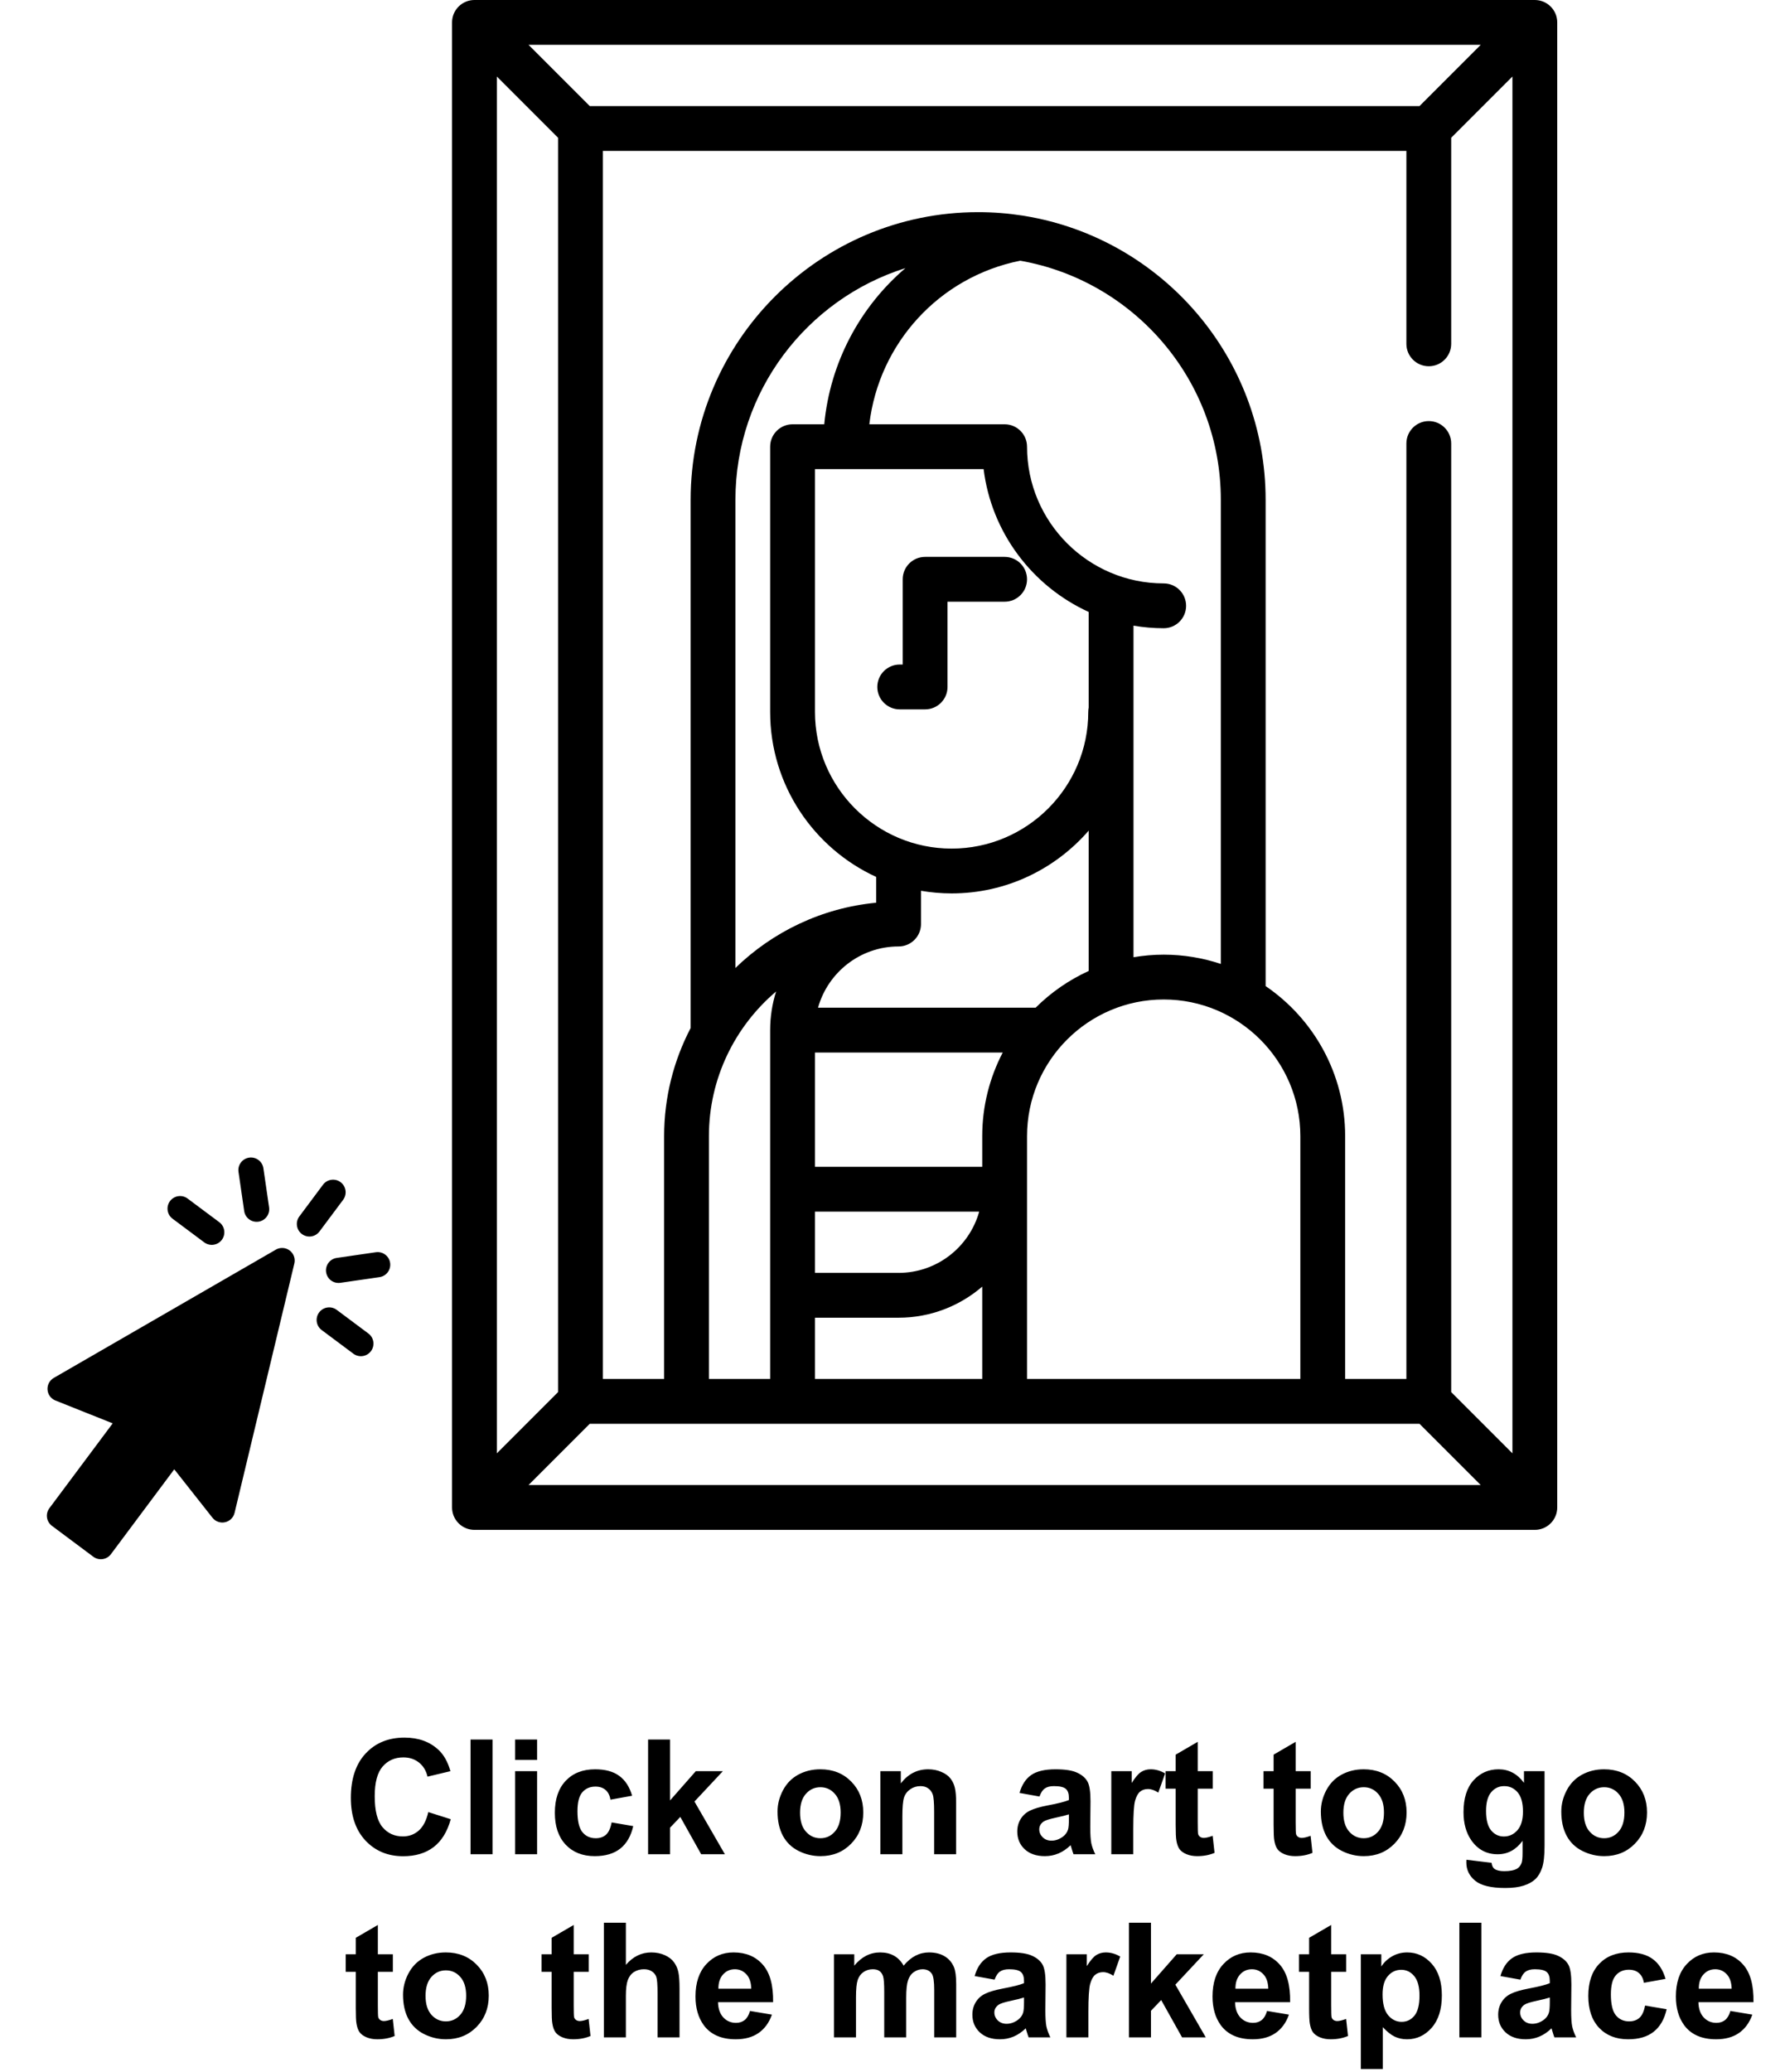 <svg width="156" height="181" viewBox="0 0 156 181" fill="none" xmlns="http://www.w3.org/2000/svg">
<path d="M9.695 135.782L15.229 128.368L18.568 132.599C18.829 132.93 19.255 133.082 19.667 132.992C20.078 132.902 20.402 132.584 20.5 132.175L25.725 110.385C25.827 109.958 25.665 109.511 25.313 109.248C24.961 108.985 24.486 108.957 24.106 109.177L4.7 120.383C4.336 120.594 4.123 120.994 4.154 121.414C4.184 121.834 4.451 122.2 4.843 122.356L9.849 124.353L4.315 131.767C4.14 132.001 4.066 132.294 4.108 132.583C4.15 132.871 4.304 133.131 4.538 133.306L8.156 136.006C8.643 136.369 9.332 136.269 9.695 135.782Z" fill="black"/>
<path d="M29.989 104.821C30.352 104.334 30.252 103.646 29.765 103.282C29.279 102.919 28.59 103.019 28.227 103.506L26.161 106.274C25.979 106.517 25.913 106.811 25.954 107.09C25.994 107.368 26.141 107.631 26.384 107.813C26.871 108.176 27.559 108.076 27.922 107.589L29.989 104.821Z" fill="black"/>
<path d="M22.587 106.733C23.188 106.645 23.604 106.087 23.517 105.487L23.02 102.068C22.933 101.467 22.375 101.051 21.774 101.138C21.174 101.225 20.757 101.783 20.844 102.384L21.341 105.803C21.428 106.403 21.986 106.82 22.587 106.733Z" fill="black"/>
<path d="M19.165 106.779L16.396 104.713C15.91 104.349 15.221 104.449 14.858 104.936C14.676 105.179 14.611 105.473 14.651 105.752C14.691 106.03 14.838 106.293 15.081 106.475L17.85 108.541C18.337 108.904 19.025 108.804 19.389 108.318C19.751 107.831 19.651 107.143 19.165 106.779Z" fill="black"/>
<path d="M28.5 111.145C28.587 111.746 29.145 112.163 29.746 112.075L33.165 111.579C33.766 111.492 34.182 110.934 34.095 110.333C34.008 109.732 33.45 109.316 32.849 109.403L29.43 109.9C28.829 109.987 28.413 110.545 28.5 111.145Z" fill="black"/>
<path d="M27.683 115.478C27.724 115.756 27.87 116.019 28.113 116.201L30.882 118.267C31.369 118.63 32.057 118.53 32.421 118.043C32.783 117.557 32.684 116.868 32.197 116.505L29.429 114.439C28.942 114.075 28.253 114.175 27.89 114.662C27.709 114.905 27.643 115.199 27.683 115.478Z" fill="black"/>
<g clip-path="url(#clip0)">
<path d="M136.085 1.764C136.082 1.737 136.077 1.712 136.073 1.686C136.068 1.649 136.064 1.611 136.056 1.575C136.05 1.543 136.042 1.513 136.034 1.482C136.026 1.451 136.019 1.42 136.01 1.389C136.001 1.359 135.989 1.329 135.979 1.299C135.968 1.269 135.958 1.238 135.945 1.208C135.934 1.18 135.92 1.154 135.907 1.126C135.893 1.096 135.879 1.065 135.863 1.035C135.849 1.009 135.833 0.984 135.818 0.959C135.8 0.929 135.784 0.899 135.764 0.87C135.746 0.843 135.726 0.818 135.706 0.792C135.688 0.767 135.67 0.741 135.65 0.716C135.616 0.675 135.579 0.635 135.541 0.596C135.534 0.589 135.528 0.581 135.521 0.573C135.514 0.566 135.506 0.561 135.499 0.554C135.46 0.516 135.42 0.479 135.377 0.444C135.355 0.425 135.331 0.409 135.308 0.392C135.28 0.371 135.252 0.349 135.223 0.33C135.197 0.312 135.169 0.297 135.141 0.28C135.114 0.264 135.087 0.246 135.058 0.231C135.031 0.217 135.003 0.204 134.976 0.191C134.946 0.177 134.916 0.162 134.884 0.149C134.858 0.138 134.831 0.129 134.805 0.12C134.771 0.107 134.738 0.095 134.703 0.084C134.678 0.076 134.652 0.071 134.626 0.064C134.59 0.055 134.554 0.045 134.518 0.038C134.489 0.032 134.461 0.029 134.432 0.025C134.397 0.019 134.363 0.013 134.328 0.01C134.279 0.005 134.231 0.003 134.182 0.002C134.167 0.002 134.152 0 134.136 0H41.464C41.448 0 41.433 0.002 41.417 0.002C41.369 0.003 41.32 0.005 41.272 0.01C41.237 0.013 41.204 0.019 41.169 0.024C41.141 0.029 41.111 0.032 41.082 0.038C41.046 0.045 41.011 0.055 40.975 0.064C40.949 0.07 40.922 0.076 40.896 0.084C40.862 0.095 40.829 0.107 40.796 0.119C40.769 0.129 40.742 0.138 40.715 0.149C40.684 0.162 40.655 0.176 40.625 0.191C40.597 0.204 40.569 0.216 40.541 0.231C40.513 0.246 40.486 0.263 40.459 0.28C40.431 0.296 40.403 0.312 40.377 0.33C40.347 0.349 40.32 0.37 40.293 0.391C40.269 0.409 40.245 0.425 40.222 0.444C40.18 0.479 40.14 0.516 40.101 0.554C40.094 0.56 40.086 0.566 40.079 0.573C40.072 0.581 40.066 0.589 40.059 0.596C40.021 0.635 39.984 0.675 39.95 0.716C39.93 0.741 39.912 0.766 39.894 0.792C39.874 0.818 39.854 0.843 39.836 0.87C39.816 0.899 39.8 0.929 39.782 0.959C39.767 0.984 39.751 1.009 39.737 1.035C39.721 1.065 39.708 1.096 39.693 1.126C39.68 1.154 39.667 1.18 39.655 1.208C39.643 1.238 39.633 1.269 39.622 1.3C39.611 1.329 39.6 1.359 39.59 1.389C39.581 1.42 39.574 1.451 39.566 1.482C39.559 1.513 39.55 1.543 39.544 1.574C39.537 1.611 39.532 1.648 39.527 1.685C39.523 1.711 39.518 1.737 39.516 1.764C39.509 1.829 39.506 1.894 39.506 1.959V131.698C39.506 131.764 39.509 131.829 39.516 131.894C39.518 131.92 39.523 131.946 39.527 131.972C39.532 132.009 39.536 132.046 39.544 132.083C39.55 132.114 39.559 132.144 39.566 132.175C39.574 132.207 39.581 132.238 39.59 132.269C39.599 132.299 39.611 132.328 39.621 132.358C39.633 132.389 39.643 132.42 39.655 132.45C39.666 132.477 39.68 132.504 39.693 132.531C39.707 132.562 39.721 132.593 39.737 132.623C39.751 132.649 39.767 132.673 39.782 132.699C39.8 132.728 39.816 132.758 39.836 132.787C39.854 132.815 39.874 132.84 39.894 132.866C39.912 132.891 39.93 132.917 39.95 132.941C39.984 132.983 40.021 133.023 40.059 133.062C40.066 133.069 40.072 133.077 40.079 133.085C40.086 133.092 40.094 133.098 40.101 133.104C40.14 133.142 40.18 133.179 40.222 133.214C40.246 133.233 40.27 133.25 40.294 133.268C40.321 133.288 40.348 133.309 40.377 133.328C40.404 133.347 40.433 133.363 40.461 133.38C40.488 133.396 40.514 133.412 40.541 133.427C40.57 133.442 40.6 133.455 40.629 133.469C40.658 133.483 40.685 133.497 40.715 133.509C40.743 133.521 40.773 133.531 40.802 133.541C40.833 133.552 40.864 133.564 40.895 133.574C40.924 133.583 40.954 133.589 40.983 133.596C41.016 133.605 41.048 133.614 41.081 133.62C41.115 133.627 41.149 133.631 41.184 133.636C41.213 133.64 41.241 133.646 41.271 133.649C41.335 133.655 41.399 133.658 41.464 133.658H134.136C134.201 133.658 134.265 133.655 134.33 133.649C134.36 133.646 134.389 133.64 134.418 133.636C134.452 133.631 134.485 133.627 134.519 133.62C134.553 133.614 134.586 133.604 134.619 133.596C134.648 133.589 134.676 133.582 134.704 133.574C134.737 133.564 134.769 133.552 134.801 133.54C134.829 133.53 134.857 133.521 134.885 133.51C134.915 133.497 134.944 133.482 134.973 133.469C135.002 133.455 135.031 133.442 135.059 133.427C135.087 133.412 135.113 133.395 135.14 133.379C135.168 133.363 135.196 133.347 135.223 133.329C135.252 133.309 135.279 133.288 135.307 133.267C135.331 133.25 135.355 133.233 135.378 133.214C135.42 133.18 135.46 133.142 135.499 133.104C135.506 133.098 135.514 133.092 135.521 133.085C135.528 133.077 135.535 133.069 135.542 133.062C135.579 133.023 135.616 132.983 135.65 132.942C135.67 132.917 135.688 132.891 135.707 132.866C135.726 132.84 135.746 132.814 135.764 132.787C135.784 132.758 135.801 132.728 135.818 132.698C135.833 132.673 135.849 132.649 135.863 132.623C135.879 132.593 135.893 132.562 135.907 132.531C135.92 132.504 135.933 132.477 135.945 132.449C135.958 132.419 135.968 132.389 135.979 132.358C135.989 132.328 136.001 132.299 136.01 132.268C136.019 132.237 136.026 132.206 136.034 132.175C136.042 132.144 136.05 132.114 136.056 132.082C136.064 132.046 136.068 132.008 136.073 131.971C136.077 131.945 136.082 131.919 136.085 131.893C136.091 131.828 136.095 131.763 136.095 131.698V1.959C136.095 1.894 136.091 1.829 136.085 1.764ZM129.409 3.916L124.058 9.267H51.542L46.191 3.916H129.409ZM43.422 6.685L48.773 12.036V121.621L43.422 126.973V6.685ZM46.191 129.742L51.542 124.391H124.058L129.409 129.742H46.191ZM78.533 115.123C81.323 115.123 83.876 114.097 85.842 112.407V120.475H71.224V115.123H78.533ZM71.224 111.207V105.856H85.576C84.718 108.939 81.885 111.207 78.533 111.207H71.224ZM71.224 101.94V91.955H87.634C86.492 94.144 85.842 96.629 85.842 99.264V101.94H71.224V101.94ZM71.492 88.039C72.351 84.957 75.181 82.688 78.533 82.688C79.615 82.688 80.491 81.811 80.491 80.73V77.824C81.361 77.972 82.254 78.054 83.166 78.054C87.947 78.054 92.236 75.925 95.146 72.569V84.829C93.412 85.619 91.842 86.71 90.509 88.039H71.492ZM71.224 62.196V40.985H85.963C86.651 46.547 90.231 51.223 95.146 53.464V61.819C95.123 61.941 95.109 62.067 95.109 62.196C95.109 68.781 89.752 74.138 83.166 74.138C76.581 74.138 71.224 68.781 71.224 62.196ZM89.758 99.264C89.758 92.678 95.115 87.321 101.701 87.321C108.287 87.321 113.644 92.678 113.644 99.264V120.475H89.758V99.264ZM106.694 84.215C105.123 83.692 103.445 83.405 101.701 83.405C100.802 83.405 99.921 83.484 99.062 83.629V54.662C99.921 54.806 100.802 54.886 101.701 54.886C102.783 54.886 103.659 54.009 103.659 52.928C103.659 51.846 102.783 50.97 101.701 50.97C95.115 50.97 89.758 45.612 89.758 39.027C89.758 37.946 88.882 37.069 87.8 37.069H75.975C76.806 30.003 82.078 24.192 89.163 22.777C99.11 24.525 106.694 33.221 106.694 43.661V84.215V84.215ZM72.035 37.069H69.266C68.184 37.069 67.308 37.946 67.308 39.027V62.196C67.308 68.589 71.113 74.107 76.575 76.614V78.867C71.814 79.321 67.525 81.411 64.273 84.567V43.661C64.273 34.178 70.529 26.13 79.131 23.424C75.166 26.805 72.549 31.657 72.035 37.069ZM67.828 86.622C67.491 87.688 67.308 88.821 67.308 89.997V103.898V113.165V120.475H61.956V99.264C61.956 94.202 64.24 89.665 67.828 86.622ZM132.179 126.973L126.827 121.622V38.747C126.827 37.665 125.951 36.789 124.869 36.789C123.788 36.789 122.911 37.665 122.911 38.747V120.475H117.56V99.264C117.56 93.82 114.802 89.008 110.609 86.151V43.661C110.609 31.205 101.498 20.839 89.59 18.872C89.52 18.856 89.449 18.845 89.377 18.837C88.107 18.638 86.807 18.535 85.483 18.535C71.629 18.535 60.358 29.806 60.358 43.661V89.817C58.881 92.646 58.041 95.858 58.041 99.264V120.475H52.689V13.183H122.911V30.04C122.911 31.122 123.788 31.998 124.869 31.998C125.951 31.998 126.827 31.122 126.827 30.04V12.036L132.179 6.685V126.973Z" fill="black"/>
<path d="M87.8 48.653H80.85C79.768 48.653 78.892 49.529 78.892 50.611V58.059H78.631C77.549 58.059 76.673 58.935 76.673 60.017C76.673 61.098 77.549 61.975 78.631 61.975H80.85C81.931 61.975 82.808 61.098 82.808 60.017V52.569H87.8C88.882 52.569 89.758 51.693 89.758 50.611C89.758 49.529 88.882 48.653 87.8 48.653Z" fill="black"/>
</g>
<path d="M37.431 158.315L39.393 158.938C39.092 160.031 38.59 160.845 37.889 161.378C37.191 161.907 36.305 162.171 35.23 162.171C33.899 162.171 32.805 161.717 31.948 160.811C31.091 159.899 30.663 158.655 30.663 157.078C30.663 155.41 31.094 154.116 31.955 153.195C32.816 152.27 33.949 151.808 35.352 151.808C36.578 151.808 37.574 152.17 38.34 152.895C38.796 153.323 39.137 153.938 39.365 154.74L37.362 155.219C37.244 154.699 36.995 154.289 36.617 153.988C36.243 153.688 35.788 153.537 35.25 153.537C34.507 153.537 33.903 153.804 33.438 154.337C32.978 154.87 32.748 155.734 32.748 156.928C32.748 158.195 32.976 159.097 33.432 159.635C33.887 160.173 34.48 160.441 35.209 160.441C35.747 160.441 36.209 160.271 36.597 159.929C36.984 159.587 37.262 159.049 37.431 158.315ZM41.122 162V151.979H43.043V162H41.122ZM45.019 153.756V151.979H46.94V153.756H45.019ZM45.019 162V154.74H46.94V162H45.019ZM55.245 156.887L53.352 157.229C53.288 156.85 53.142 156.565 52.914 156.374C52.691 156.183 52.399 156.087 52.039 156.087C51.56 156.087 51.178 156.253 50.891 156.586C50.608 156.914 50.467 157.465 50.467 158.24C50.467 159.102 50.61 159.71 50.898 160.065C51.189 160.421 51.579 160.599 52.066 160.599C52.431 160.599 52.73 160.496 52.962 160.291C53.194 160.081 53.358 159.724 53.454 159.218L55.341 159.539C55.145 160.405 54.769 161.059 54.213 161.501C53.657 161.943 52.912 162.164 51.977 162.164C50.916 162.164 50.068 161.829 49.435 161.159C48.806 160.489 48.491 159.562 48.491 158.377C48.491 157.178 48.808 156.246 49.441 155.581C50.075 154.911 50.932 154.576 52.012 154.576C52.896 154.576 53.598 154.768 54.117 155.15C54.641 155.529 55.017 156.107 55.245 156.887ZM56.64 162V151.979H58.56V157.297L60.81 154.74H63.175L60.693 157.393L63.352 162H61.281L59.456 158.739L58.56 159.676V162H56.64ZM67.953 158.268C67.953 157.63 68.11 157.012 68.425 156.415C68.739 155.818 69.184 155.362 69.758 155.048C70.337 154.733 70.981 154.576 71.692 154.576C72.791 154.576 73.691 154.934 74.393 155.649C75.094 156.36 75.445 157.26 75.445 158.35C75.445 159.448 75.09 160.359 74.379 161.084C73.672 161.804 72.782 162.164 71.706 162.164C71.041 162.164 70.405 162.014 69.799 161.713C69.197 161.412 68.739 160.972 68.425 160.394C68.11 159.81 67.953 159.102 67.953 158.268ZM69.922 158.37C69.922 159.09 70.093 159.642 70.435 160.024C70.776 160.407 71.198 160.599 71.699 160.599C72.201 160.599 72.62 160.407 72.957 160.024C73.299 159.642 73.47 159.086 73.47 158.356C73.47 157.646 73.299 157.099 72.957 156.716C72.62 156.333 72.201 156.142 71.699 156.142C71.198 156.142 70.776 156.333 70.435 156.716C70.093 157.099 69.922 157.65 69.922 158.37ZM83.56 162H81.639V158.295C81.639 157.511 81.598 157.005 81.516 156.777C81.434 156.545 81.299 156.365 81.112 156.237C80.93 156.11 80.709 156.046 80.449 156.046C80.117 156.046 79.818 156.137 79.554 156.319C79.289 156.502 79.107 156.743 79.007 157.044C78.911 157.345 78.863 157.901 78.863 158.712V162H76.942V154.74H78.727V155.807C79.36 154.986 80.158 154.576 81.119 154.576C81.543 154.576 81.93 154.654 82.281 154.809C82.632 154.959 82.897 155.153 83.074 155.39C83.257 155.627 83.382 155.896 83.45 156.196C83.523 156.497 83.56 156.928 83.56 157.488V162ZM90.847 156.955L89.103 156.641C89.299 155.939 89.637 155.419 90.115 155.082C90.594 154.745 91.305 154.576 92.248 154.576C93.105 154.576 93.743 154.679 94.162 154.884C94.581 155.084 94.875 155.342 95.044 155.656C95.217 155.966 95.304 156.538 95.304 157.372L95.283 159.614C95.283 160.252 95.313 160.724 95.372 161.029C95.436 161.33 95.552 161.654 95.721 162H93.82C93.77 161.872 93.709 161.683 93.636 161.433C93.604 161.319 93.581 161.243 93.567 161.207C93.239 161.526 92.888 161.765 92.515 161.925C92.141 162.084 91.742 162.164 91.318 162.164C90.571 162.164 89.981 161.961 89.548 161.556C89.12 161.15 88.905 160.637 88.905 160.018C88.905 159.607 89.003 159.243 89.199 158.924C89.395 158.6 89.669 158.354 90.019 158.186C90.375 158.012 90.885 157.862 91.551 157.734C92.449 157.566 93.071 157.409 93.417 157.263V157.071C93.417 156.702 93.326 156.44 93.144 156.285C92.961 156.126 92.617 156.046 92.111 156.046C91.769 156.046 91.503 156.114 91.311 156.251C91.12 156.383 90.965 156.618 90.847 156.955ZM93.417 158.514C93.171 158.596 92.781 158.694 92.248 158.808C91.715 158.922 91.366 159.033 91.202 159.143C90.951 159.32 90.826 159.546 90.826 159.819C90.826 160.088 90.926 160.321 91.127 160.517C91.328 160.713 91.583 160.811 91.893 160.811C92.239 160.811 92.569 160.697 92.884 160.469C93.116 160.296 93.269 160.084 93.342 159.833C93.392 159.669 93.417 159.357 93.417 158.896V158.514ZM99.043 162H97.122V154.74H98.906V155.772C99.212 155.285 99.485 154.964 99.727 154.809C99.973 154.654 100.251 154.576 100.561 154.576C100.998 154.576 101.42 154.697 101.825 154.938L101.23 156.613C100.907 156.404 100.606 156.299 100.328 156.299C100.059 156.299 99.831 156.374 99.644 156.524C99.458 156.67 99.31 156.937 99.2 157.324C99.095 157.712 99.043 158.523 99.043 159.758V162ZM105.988 154.74V156.271H104.676V159.197C104.676 159.79 104.687 160.136 104.71 160.236C104.737 160.332 104.794 160.412 104.881 160.476C104.972 160.539 105.081 160.571 105.209 160.571C105.387 160.571 105.644 160.51 105.981 160.387L106.146 161.877C105.699 162.068 105.193 162.164 104.628 162.164C104.282 162.164 103.969 162.107 103.691 161.993C103.413 161.875 103.208 161.724 103.076 161.542C102.949 161.355 102.86 161.104 102.81 160.79C102.769 160.567 102.748 160.116 102.748 159.437V156.271H101.866V154.74H102.748V153.298L104.676 152.177V154.74H105.988ZM114.547 154.74V156.271H113.234V159.197C113.234 159.79 113.246 160.136 113.269 160.236C113.296 160.332 113.353 160.412 113.439 160.476C113.531 160.539 113.64 160.571 113.768 160.571C113.945 160.571 114.203 160.51 114.54 160.387L114.704 161.877C114.257 162.068 113.752 162.164 113.187 162.164C112.84 162.164 112.528 162.107 112.25 161.993C111.972 161.875 111.767 161.724 111.635 161.542C111.507 161.355 111.418 161.104 111.368 160.79C111.327 160.567 111.307 160.116 111.307 159.437V156.271H110.425V154.74H111.307V153.298L113.234 152.177V154.74H114.547ZM115.436 158.268C115.436 157.63 115.593 157.012 115.907 156.415C116.222 155.818 116.666 155.362 117.24 155.048C117.819 154.733 118.464 154.576 119.175 154.576C120.273 154.576 121.173 154.934 121.875 155.649C122.577 156.36 122.928 157.26 122.928 158.35C122.928 159.448 122.572 160.359 121.861 161.084C121.155 161.804 120.264 162.164 119.188 162.164C118.523 162.164 117.887 162.014 117.281 161.713C116.68 161.412 116.222 160.972 115.907 160.394C115.593 159.81 115.436 159.102 115.436 158.268ZM117.404 158.37C117.404 159.09 117.575 159.642 117.917 160.024C118.259 160.407 118.68 160.599 119.182 160.599C119.683 160.599 120.102 160.407 120.439 160.024C120.781 159.642 120.952 159.086 120.952 158.356C120.952 157.646 120.781 157.099 120.439 156.716C120.102 156.333 119.683 156.142 119.182 156.142C118.68 156.142 118.259 156.333 117.917 156.716C117.575 157.099 117.404 157.65 117.404 158.37ZM128.157 162.479L130.352 162.745C130.388 163 130.472 163.176 130.604 163.271C130.787 163.408 131.074 163.477 131.466 163.477C131.967 163.477 132.343 163.401 132.594 163.251C132.762 163.151 132.89 162.989 132.977 162.766C133.036 162.606 133.065 162.312 133.065 161.884V160.824C132.491 161.608 131.767 162 130.892 162C129.916 162 129.144 161.588 128.574 160.763C128.128 160.111 127.904 159.3 127.904 158.329C127.904 157.112 128.196 156.183 128.779 155.54C129.367 154.897 130.096 154.576 130.967 154.576C131.865 154.576 132.605 154.97 133.188 155.759V154.74H134.986V161.255C134.986 162.112 134.916 162.752 134.774 163.176C134.633 163.6 134.435 163.932 134.18 164.174C133.924 164.415 133.583 164.604 133.154 164.741C132.73 164.878 132.193 164.946 131.541 164.946C130.311 164.946 129.438 164.734 128.923 164.311C128.408 163.891 128.15 163.358 128.15 162.711C128.15 162.647 128.153 162.57 128.157 162.479ZM129.873 158.22C129.873 158.99 130.021 159.555 130.317 159.915C130.618 160.271 130.987 160.448 131.425 160.448C131.894 160.448 132.291 160.266 132.614 159.901C132.938 159.532 133.1 158.988 133.1 158.268C133.1 157.516 132.945 156.957 132.635 156.593C132.325 156.228 131.933 156.046 131.459 156.046C130.999 156.046 130.618 156.226 130.317 156.586C130.021 156.941 129.873 157.486 129.873 158.22ZM136.449 158.268C136.449 157.63 136.606 157.012 136.921 156.415C137.235 155.818 137.68 155.362 138.254 155.048C138.833 154.733 139.478 154.576 140.188 154.576C141.287 154.576 142.187 154.934 142.889 155.649C143.59 156.36 143.941 157.26 143.941 158.35C143.941 159.448 143.586 160.359 142.875 161.084C142.169 161.804 141.278 162.164 140.202 162.164C139.537 162.164 138.901 162.014 138.295 161.713C137.693 161.412 137.235 160.972 136.921 160.394C136.606 159.81 136.449 159.102 136.449 158.268ZM138.418 158.37C138.418 159.09 138.589 159.642 138.931 160.024C139.272 160.407 139.694 160.599 140.195 160.599C140.697 160.599 141.116 160.407 141.453 160.024C141.795 159.642 141.966 159.086 141.966 158.356C141.966 157.646 141.795 157.099 141.453 156.716C141.116 156.333 140.697 156.142 140.195 156.142C139.694 156.142 139.272 156.333 138.931 156.716C138.589 157.099 138.418 157.65 138.418 158.37ZM34.334 170.74V172.271H33.022V175.197C33.022 175.79 33.033 176.136 33.056 176.236C33.083 176.332 33.14 176.412 33.227 176.476C33.318 176.539 33.427 176.571 33.555 176.571C33.732 176.571 33.99 176.51 34.327 176.387L34.491 177.877C34.045 178.068 33.539 178.164 32.974 178.164C32.627 178.164 32.315 178.107 32.037 177.993C31.759 177.875 31.554 177.724 31.422 177.542C31.294 177.355 31.205 177.104 31.155 176.79C31.114 176.567 31.094 176.116 31.094 175.437V172.271H30.212V170.74H31.094V169.298L33.022 168.177V170.74H34.334ZM35.223 174.268C35.223 173.63 35.38 173.012 35.694 172.415C36.009 171.818 36.453 171.362 37.027 171.048C37.606 170.733 38.251 170.576 38.962 170.576C40.06 170.576 40.96 170.934 41.662 171.649C42.364 172.36 42.715 173.26 42.715 174.35C42.715 175.448 42.359 176.359 41.648 177.084C40.942 177.804 40.051 178.164 38.976 178.164C38.31 178.164 37.675 178.014 37.068 177.713C36.467 177.412 36.009 176.972 35.694 176.394C35.38 175.81 35.223 175.102 35.223 174.268ZM37.191 174.37C37.191 175.09 37.362 175.642 37.704 176.024C38.046 176.407 38.467 176.599 38.969 176.599C39.47 176.599 39.889 176.407 40.227 176.024C40.568 175.642 40.739 175.086 40.739 174.356C40.739 173.646 40.568 173.099 40.227 172.716C39.889 172.333 39.47 172.142 38.969 172.142C38.467 172.142 38.046 172.333 37.704 172.716C37.362 173.099 37.191 173.65 37.191 174.37ZM51.451 170.74V172.271H50.139V175.197C50.139 175.79 50.15 176.136 50.173 176.236C50.2 176.332 50.257 176.412 50.344 176.476C50.435 176.539 50.544 176.571 50.672 176.571C50.85 176.571 51.107 176.51 51.444 176.387L51.608 177.877C51.162 178.068 50.656 178.164 50.091 178.164C49.745 178.164 49.432 178.107 49.154 177.993C48.876 177.875 48.671 177.724 48.539 177.542C48.411 177.355 48.323 177.104 48.273 176.79C48.231 176.567 48.211 176.116 48.211 175.437V172.271H47.329V170.74H48.211V169.298L50.139 168.177V170.74H51.451ZM54.698 167.979V171.663C55.318 170.938 56.059 170.576 56.92 170.576C57.362 170.576 57.761 170.658 58.116 170.822C58.472 170.986 58.738 171.196 58.916 171.451C59.098 171.706 59.221 171.989 59.285 172.299C59.353 172.609 59.388 173.09 59.388 173.741V178H57.467V174.165C57.467 173.404 57.43 172.921 57.357 172.716C57.285 172.511 57.155 172.349 56.968 172.23C56.785 172.107 56.555 172.046 56.277 172.046C55.958 172.046 55.673 172.123 55.423 172.278C55.172 172.433 54.988 172.668 54.869 172.982C54.755 173.292 54.698 173.753 54.698 174.363V178H52.777V167.979H54.698ZM65.547 175.689L67.461 176.011C67.215 176.713 66.825 177.248 66.292 177.617C65.763 177.982 65.1 178.164 64.303 178.164C63.04 178.164 62.106 177.752 61.5 176.927C61.022 176.266 60.782 175.432 60.782 174.425C60.782 173.222 61.097 172.281 61.726 171.602C62.355 170.918 63.15 170.576 64.111 170.576C65.191 170.576 66.044 170.934 66.668 171.649C67.292 172.36 67.591 173.452 67.564 174.924H62.751C62.765 175.493 62.92 175.938 63.216 176.257C63.512 176.571 63.881 176.729 64.323 176.729C64.624 176.729 64.877 176.646 65.082 176.482C65.287 176.318 65.442 176.054 65.547 175.689ZM65.656 173.748C65.643 173.192 65.499 172.771 65.226 172.483C64.952 172.192 64.62 172.046 64.228 172.046C63.808 172.046 63.462 172.199 63.188 172.504C62.915 172.809 62.781 173.224 62.785 173.748H65.656ZM72.889 170.74H74.659V171.731C75.293 170.961 76.047 170.576 76.922 170.576C77.387 170.576 77.79 170.672 78.132 170.863C78.474 171.055 78.754 171.344 78.973 171.731C79.292 171.344 79.636 171.055 80.005 170.863C80.374 170.672 80.768 170.576 81.188 170.576C81.721 170.576 82.172 170.686 82.541 170.904C82.91 171.118 83.186 171.435 83.368 171.854C83.5 172.164 83.566 172.666 83.566 173.358V178H81.645V173.851C81.645 173.131 81.579 172.666 81.447 172.456C81.269 172.183 80.996 172.046 80.627 172.046C80.358 172.046 80.105 172.128 79.868 172.292C79.631 172.456 79.46 172.698 79.356 173.017C79.251 173.331 79.198 173.83 79.198 174.514V178H77.277V174.021C77.277 173.315 77.243 172.859 77.175 172.654C77.106 172.449 76.999 172.297 76.853 172.196C76.712 172.096 76.519 172.046 76.272 172.046C75.976 172.046 75.71 172.126 75.473 172.285C75.236 172.445 75.065 172.675 74.96 172.976C74.86 173.276 74.81 173.775 74.81 174.473V178H72.889V170.74ZM86.923 172.955L85.18 172.641C85.376 171.939 85.713 171.419 86.191 171.082C86.67 170.745 87.381 170.576 88.324 170.576C89.181 170.576 89.819 170.679 90.238 170.884C90.658 171.084 90.951 171.342 91.12 171.656C91.293 171.966 91.38 172.538 91.38 173.372L91.359 175.614C91.359 176.252 91.389 176.724 91.448 177.029C91.512 177.33 91.628 177.654 91.797 178H89.897C89.846 177.872 89.785 177.683 89.712 177.433C89.68 177.319 89.657 177.243 89.644 177.207C89.315 177.526 88.965 177.765 88.591 177.925C88.217 178.084 87.818 178.164 87.394 178.164C86.647 178.164 86.057 177.961 85.624 177.556C85.196 177.15 84.981 176.637 84.981 176.018C84.981 175.607 85.079 175.243 85.275 174.924C85.471 174.6 85.745 174.354 86.096 174.186C86.451 174.012 86.962 173.862 87.627 173.734C88.525 173.566 89.147 173.409 89.493 173.263V173.071C89.493 172.702 89.402 172.44 89.22 172.285C89.037 172.126 88.693 172.046 88.188 172.046C87.846 172.046 87.579 172.114 87.388 172.251C87.196 172.383 87.041 172.618 86.923 172.955ZM89.493 174.514C89.247 174.596 88.857 174.694 88.324 174.808C87.791 174.922 87.442 175.033 87.278 175.143C87.028 175.32 86.902 175.546 86.902 175.819C86.902 176.088 87.003 176.321 87.203 176.517C87.404 176.713 87.659 176.811 87.969 176.811C88.315 176.811 88.645 176.697 88.96 176.469C89.192 176.296 89.345 176.084 89.418 175.833C89.468 175.669 89.493 175.357 89.493 174.896V174.514ZM95.119 178H93.198V170.74H94.982V171.772C95.288 171.285 95.561 170.964 95.803 170.809C96.049 170.654 96.327 170.576 96.637 170.576C97.074 170.576 97.496 170.697 97.901 170.938L97.307 172.613C96.983 172.404 96.682 172.299 96.404 172.299C96.135 172.299 95.908 172.374 95.721 172.524C95.534 172.67 95.386 172.937 95.276 173.324C95.171 173.712 95.119 174.523 95.119 175.758V178ZM98.667 178V167.979H100.588V173.297L102.837 170.74H105.202L102.721 173.393L105.38 178H103.309L101.483 174.739L100.588 175.676V178H98.667ZM110.732 175.689L112.646 176.011C112.4 176.713 112.011 177.248 111.478 177.617C110.949 177.982 110.286 178.164 109.488 178.164C108.226 178.164 107.292 177.752 106.686 176.927C106.207 176.266 105.968 175.432 105.968 174.425C105.968 173.222 106.282 172.281 106.911 171.602C107.54 170.918 108.335 170.576 109.297 170.576C110.377 170.576 111.229 170.934 111.854 171.649C112.478 172.36 112.776 173.452 112.749 174.924H107.937C107.95 175.493 108.105 175.938 108.401 176.257C108.698 176.571 109.067 176.729 109.509 176.729C109.81 176.729 110.062 176.646 110.268 176.482C110.473 176.318 110.628 176.054 110.732 175.689ZM110.842 173.748C110.828 173.192 110.685 172.771 110.411 172.483C110.138 172.192 109.805 172.046 109.413 172.046C108.994 172.046 108.647 172.199 108.374 172.504C108.101 172.809 107.966 173.224 107.971 173.748H110.842ZM117.65 170.74V172.271H116.338V175.197C116.338 175.79 116.349 176.136 116.372 176.236C116.399 176.332 116.456 176.412 116.543 176.476C116.634 176.539 116.743 176.571 116.871 176.571C117.049 176.571 117.306 176.51 117.644 176.387L117.808 177.877C117.361 178.068 116.855 178.164 116.29 178.164C115.944 178.164 115.632 178.107 115.354 177.993C115.076 177.875 114.87 177.724 114.738 177.542C114.611 177.355 114.522 177.104 114.472 176.79C114.431 176.567 114.41 176.116 114.41 175.437V172.271H113.528V170.74H114.41V169.298L116.338 168.177V170.74H117.65ZM118.929 170.74H120.72V171.807C120.952 171.442 121.267 171.146 121.663 170.918C122.06 170.69 122.499 170.576 122.982 170.576C123.826 170.576 124.541 170.907 125.129 171.567C125.717 172.228 126.011 173.149 126.011 174.329C126.011 175.541 125.715 176.485 125.122 177.159C124.53 177.829 123.812 178.164 122.969 178.164C122.568 178.164 122.203 178.084 121.875 177.925C121.551 177.765 121.21 177.492 120.85 177.104V180.762H118.929V170.74ZM120.829 174.247C120.829 175.063 120.991 175.667 121.314 176.059C121.638 176.446 122.032 176.64 122.497 176.64C122.944 176.64 123.315 176.462 123.611 176.106C123.908 175.746 124.056 175.159 124.056 174.343C124.056 173.582 123.903 173.017 123.598 172.647C123.292 172.278 122.914 172.094 122.463 172.094C121.993 172.094 121.604 172.276 121.294 172.641C120.984 173.001 120.829 173.536 120.829 174.247ZM127.542 178V167.979H129.463V178H127.542ZM132.874 172.955L131.131 172.641C131.327 171.939 131.664 171.419 132.143 171.082C132.621 170.745 133.332 170.576 134.275 170.576C135.132 170.576 135.77 170.679 136.189 170.884C136.609 171.084 136.903 171.342 137.071 171.656C137.244 171.966 137.331 172.538 137.331 173.372L137.311 175.614C137.311 176.252 137.34 176.724 137.399 177.029C137.463 177.33 137.579 177.654 137.748 178H135.848C135.798 177.872 135.736 177.683 135.663 177.433C135.631 177.319 135.608 177.243 135.595 177.207C135.267 177.526 134.916 177.765 134.542 177.925C134.168 178.084 133.77 178.164 133.346 178.164C132.598 178.164 132.008 177.961 131.575 177.556C131.147 177.15 130.933 176.637 130.933 176.018C130.933 175.607 131.031 175.243 131.227 174.924C131.423 174.6 131.696 174.354 132.047 174.186C132.402 174.012 132.913 173.862 133.578 173.734C134.476 173.566 135.098 173.409 135.444 173.263V173.071C135.444 172.702 135.353 172.44 135.171 172.285C134.989 172.126 134.645 172.046 134.139 172.046C133.797 172.046 133.53 172.114 133.339 172.251C133.147 172.383 132.993 172.618 132.874 172.955ZM135.444 174.514C135.198 174.596 134.809 174.694 134.275 174.808C133.742 174.922 133.394 175.033 133.229 175.143C132.979 175.32 132.854 175.546 132.854 175.819C132.854 176.088 132.954 176.321 133.154 176.517C133.355 176.713 133.61 176.811 133.92 176.811C134.266 176.811 134.597 176.697 134.911 176.469C135.144 176.296 135.296 176.084 135.369 175.833C135.419 175.669 135.444 175.357 135.444 174.896V174.514ZM145.562 172.887L143.668 173.229C143.604 172.85 143.458 172.565 143.23 172.374C143.007 172.183 142.715 172.087 142.355 172.087C141.877 172.087 141.494 172.253 141.207 172.586C140.924 172.914 140.783 173.465 140.783 174.24C140.783 175.102 140.927 175.71 141.214 176.065C141.506 176.421 141.895 176.599 142.383 176.599C142.747 176.599 143.046 176.496 143.278 176.291C143.511 176.081 143.675 175.724 143.771 175.218L145.657 175.539C145.461 176.405 145.085 177.059 144.529 177.501C143.973 177.943 143.228 178.164 142.294 178.164C141.232 178.164 140.384 177.829 139.751 177.159C139.122 176.489 138.808 175.562 138.808 174.377C138.808 173.178 139.124 172.246 139.758 171.581C140.391 170.911 141.248 170.576 142.328 170.576C143.212 170.576 143.914 170.768 144.434 171.15C144.958 171.529 145.334 172.107 145.562 172.887ZM151.229 175.689L153.143 176.011C152.896 176.713 152.507 177.248 151.974 177.617C151.445 177.982 150.782 178.164 149.984 178.164C148.722 178.164 147.788 177.752 147.182 176.927C146.703 176.266 146.464 175.432 146.464 174.425C146.464 173.222 146.778 172.281 147.407 171.602C148.036 170.918 148.831 170.576 149.793 170.576C150.873 170.576 151.725 170.934 152.35 171.649C152.974 172.36 153.272 173.452 153.245 174.924H148.433C148.446 175.493 148.601 175.938 148.897 176.257C149.194 176.571 149.563 176.729 150.005 176.729C150.306 176.729 150.559 176.646 150.764 176.482C150.969 176.318 151.124 176.054 151.229 175.689ZM151.338 173.748C151.324 173.192 151.181 172.771 150.907 172.483C150.634 172.192 150.301 172.046 149.909 172.046C149.49 172.046 149.144 172.199 148.87 172.504C148.597 172.809 148.462 173.224 148.467 173.748H151.338Z" fill="black"/>
<defs>
<clipPath id="clip0">
<rect width="133.658" height="133.658" fill="white" transform="translate(20.971)"/>
</clipPath>
</defs>
</svg>
